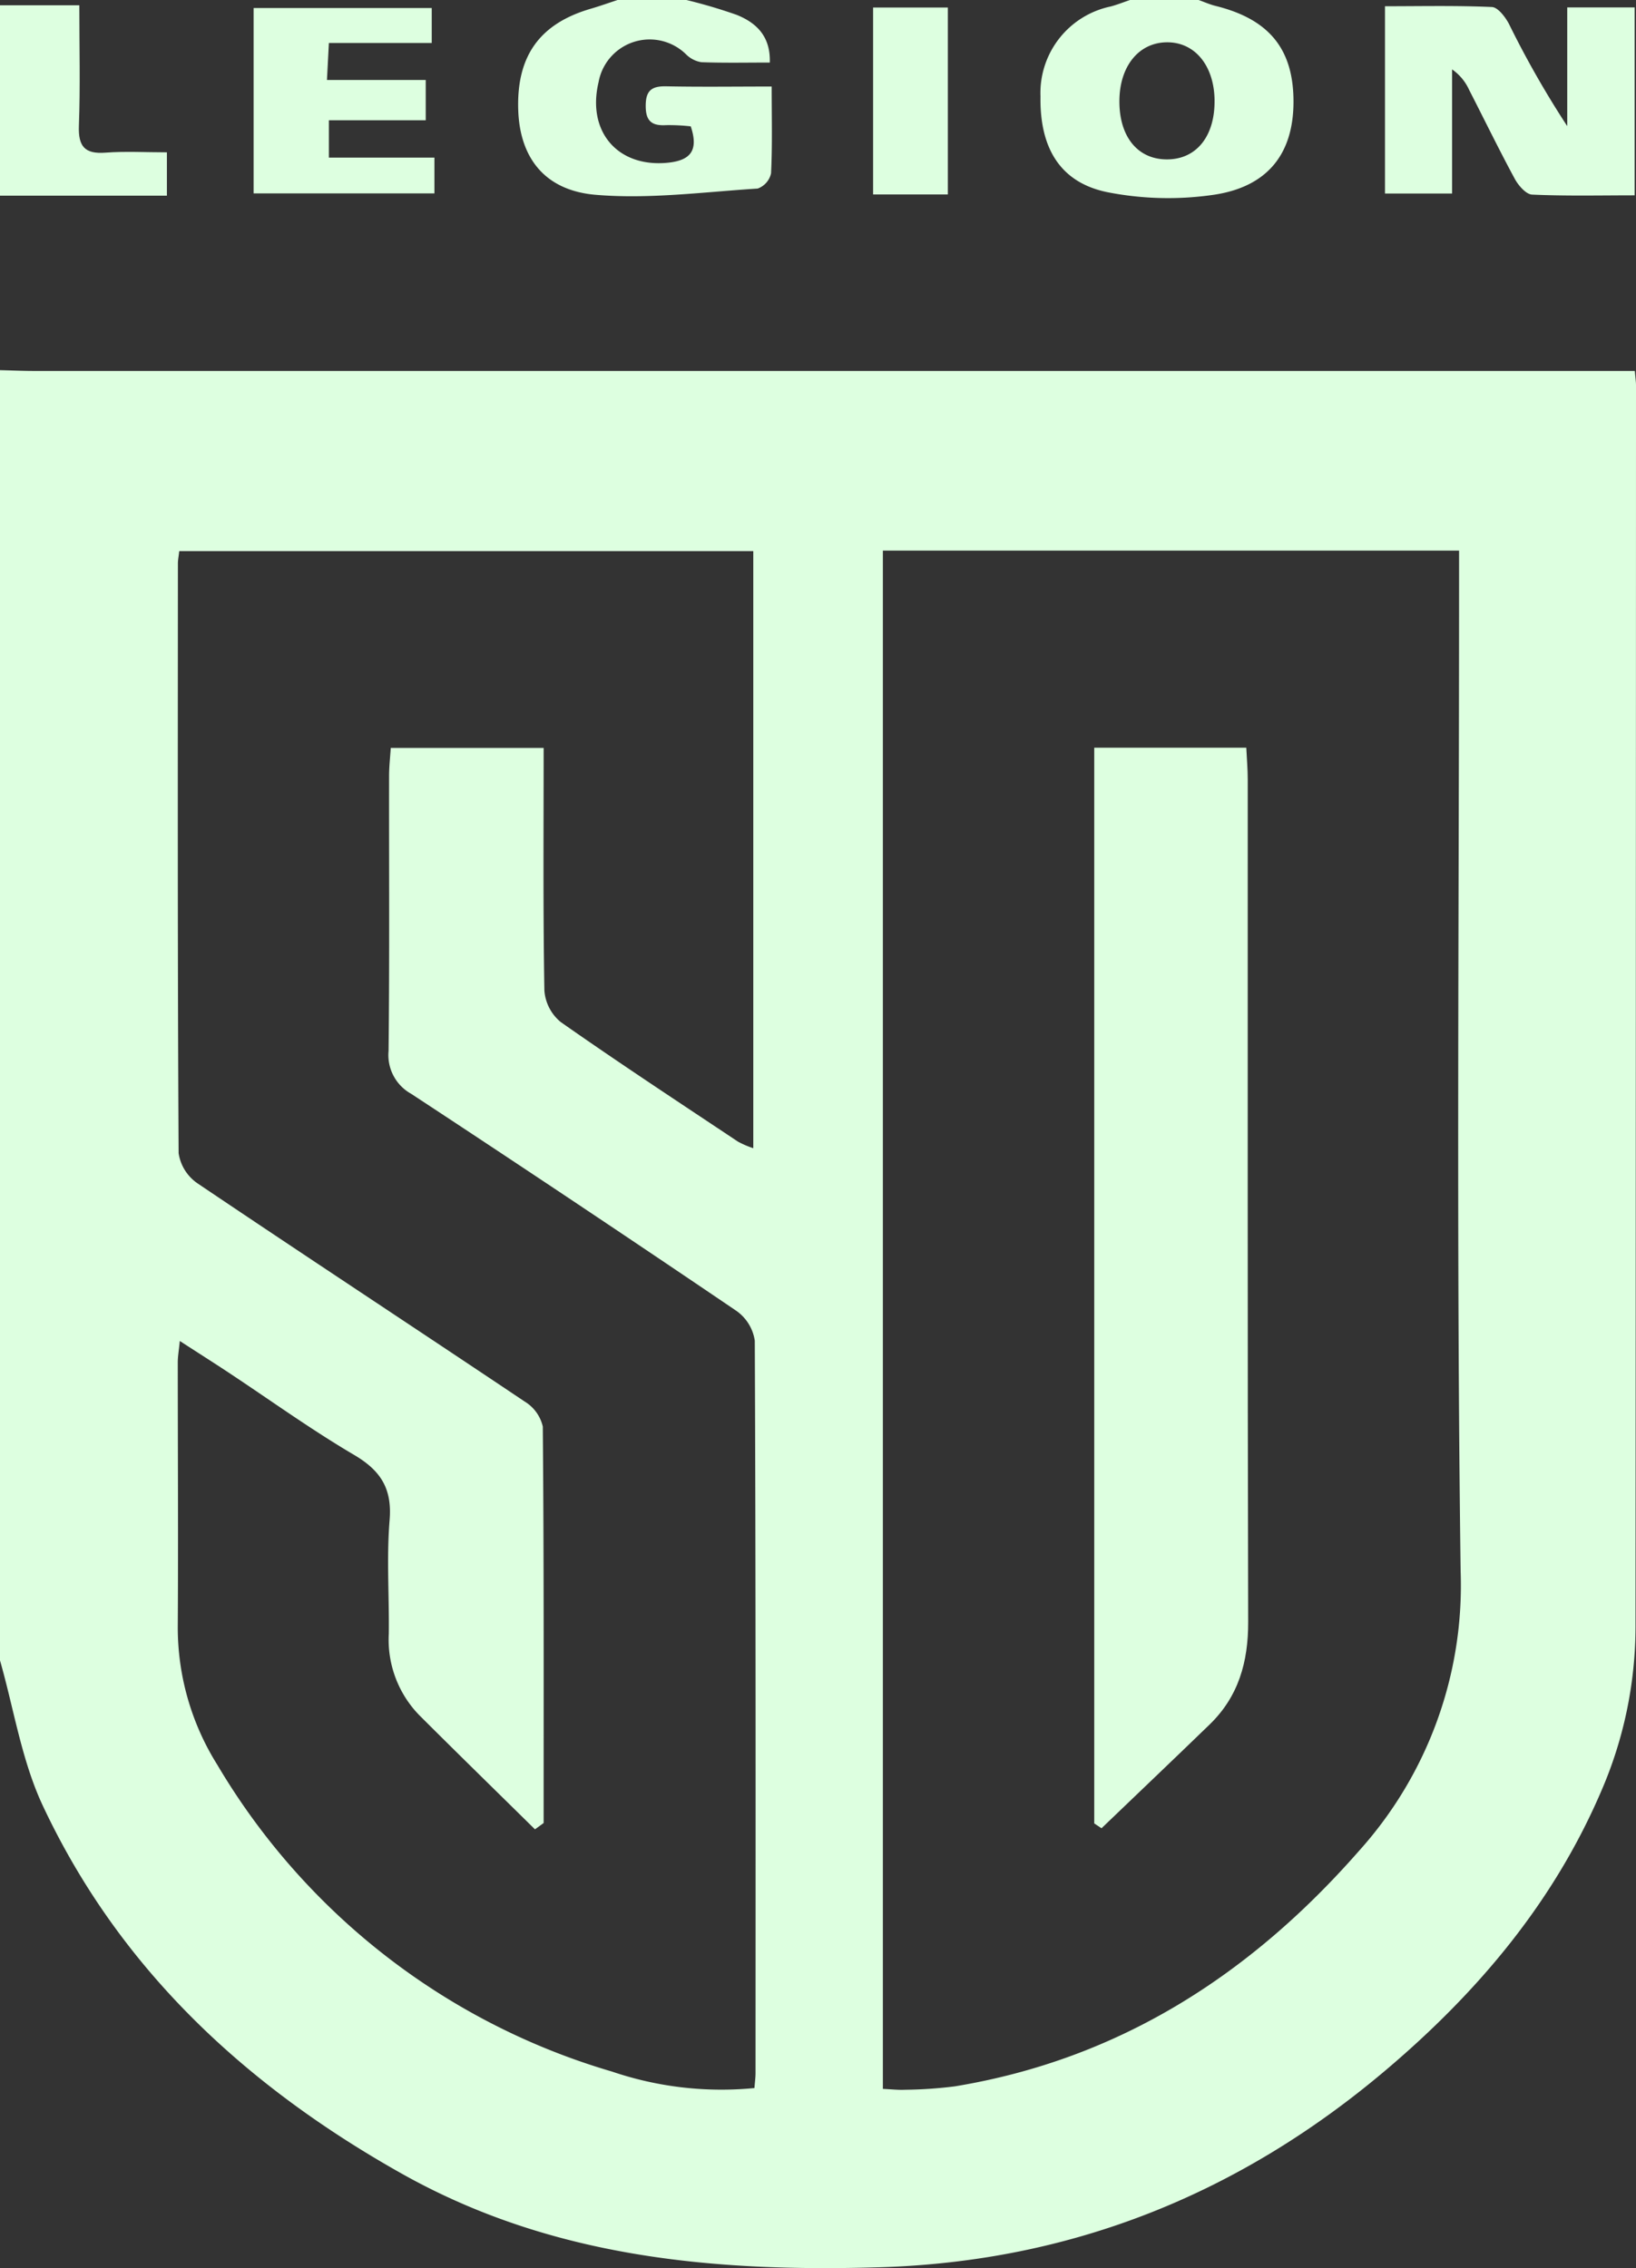 <svg xmlns="http://www.w3.org/2000/svg" width="161.078" height="223.268" viewBox="0 0 161.078 223.268">
  <rect x="0" y="0" width="161.078" height="223.268" fill="#333333" stroke="none"/>
  <g id="o9N6uR.tif" transform="translate(-5342.083 -9407.327)">
    <g id="Group_168" data-name="Group 168">
      <path id="Path_192" data-name="Path 192" d="M5342.083,9570.772V9443.764c1.124.027,2.249.077,3.373.077q77.166.006,154.333,0h3.256c.062.736.116,1.077.116,1.418q-.008,61.131-.048,122.264a40.735,40.735,0,0,1-3.392,16.158c-4.692,10.925-12.126,19.722-21.072,27.317-14.417,12.241-31.01,18.958-50.009,19.513-16.371.479-32.315-.969-47-9.217-15.339-8.615-27.766-20.105-35.327-36.188C5344.216,9580.653,5343.455,9575.568,5342.083,9570.772Zm86.927-109.246v151.425c.829.036,1.5.117,2.174.085a42.661,42.661,0,0,0,4.916-.336c16.184-2.667,29.111-11,39.773-23.16a39.056,39.056,0,0,0,10.022-27.534c-.428-32.34-.154-64.689-.154-97.035v-3.444Zm-33.4,125.252-.854.622c-3.792-3.735-7.6-7.451-11.369-11.212a10.643,10.643,0,0,1-3.023-8.041c.046-3.73-.226-7.48.079-11.186.257-3.116-.886-4.884-3.511-6.427-4.249-2.5-8.263-5.4-12.382-8.122-1.489-.983-3-1.94-4.764-3.083-.094.956-.2,1.528-.2,2.1,0,8.676.055,17.351,0,26.024a25.434,25.434,0,0,0,3.878,13.572,67.042,67.042,0,0,0,38.87,30.219,33.487,33.487,0,0,0,14.031,1.624c.048-.625.107-1.048.107-1.472.006-24.03.029-48.061-.073-72.09a4.368,4.368,0,0,0-1.846-2.965q-15.917-10.789-31.989-21.345a4.358,4.358,0,0,1-2.223-4.219c.1-9.021.038-18.043.05-27.065,0-.918.107-1.836.165-2.76h15.053c0,8.1-.062,15.985.073,23.869a4.434,4.434,0,0,0,1.611,3.114c5.743,4.027,11.609,7.881,17.449,11.77a8.949,8.949,0,0,0,1.508.647v-58.772h-56.521c-.06.539-.13.879-.13,1.22-.008,19.346-.038,38.691.07,58.036a4.379,4.379,0,0,0,1.855,2.972c10.7,7.212,21.493,14.292,32.212,21.479a3.9,3.9,0,0,1,1.79,2.465C5395.642,9560.762,5395.608,9573.77,5395.608,9586.778Z" fill="#ddffe0"/>
      <path id="Path_193" data-name="Path 193" d="M5409.668,9407.327a51.417,51.417,0,0,1,4.934,1.458c1.937.776,3.357,2.1,3.275,4.7-2.287,0-4.514.048-6.736-.035a2.742,2.742,0,0,1-1.5-.765,5.113,5.113,0,0,0-8.627,2.747c-1.151,4.843,1.875,8.36,6.73,7.922,2.19-.2,3.192-1.083,2.348-3.59a19.551,19.551,0,0,0-2.4-.119c-1.4.086-2.038-.362-2.034-1.9,0-1.507.59-1.949,2.012-1.921,3.353.069,6.709.021,10.392.021,0,3.052.073,5.8-.062,8.543a2.065,2.065,0,0,1-1.316,1.5c-5.317.339-10.689,1.063-15.956.615-5.059-.43-7.457-3.7-7.619-8.306-.188-5.344,2.1-8.545,7.153-10.014.889-.26,1.762-.572,2.643-.861Z" fill="#ddffe0"/>
      <path id="Path_194" data-name="Path 194" d="M5460.1,9407.327c.555.2,1.1.442,1.667.583,5.306,1.313,7.705,4.284,7.671,9.529-.033,4.985-2.5,8.251-7.8,9.054a30.949,30.949,0,0,1-10.47-.237c-4.682-.932-6.725-4.331-6.641-9.442a8.7,8.7,0,0,1,6.915-8.85c.644-.173,1.268-.423,1.9-.637Zm1.568,9.875c-.042-3.424-1.944-5.735-4.7-5.711s-4.645,2.341-4.671,5.744c-.027,3.6,1.858,5.861,4.832,5.78C5459.939,9422.94,5461.708,9420.674,5461.665,9417.2Z" fill="#ddffe0"/>
      <path id="Path_195" data-name="Path 195" d="M5342.083,9407.848h7.811c0,4.145.1,8-.042,11.854-.077,2.048.578,2.809,2.635,2.651,1.952-.148,3.924-.031,6.029-.031v4.265h-16.433Z" fill="#ddffe0"/>
      <path id="Path_196" data-name="Path 196" d="M5478.446,9426.376v-18.434c3.516,0,7.026-.079,10.526.076.592.027,1.315.975,1.677,1.656a94.885,94.885,0,0,0,5.741,10.068v-11.687h6.637v18.5c-3.414,0-6.759.079-10.094-.072-.6-.027-1.354-.9-1.709-1.554-1.562-2.889-3-5.847-4.5-8.771a4.919,4.919,0,0,0-1.671-2v12.219Z" fill="#ddffe0"/>
      <path id="Path_197" data-name="Path 197" d="M5367.053,9426.364v-18.245h17.537v3.441h-10.126l-.189,3.641H5384v3.964h-9.536v3.677h10.392v3.522Z" fill="#ddffe0"/>
      <path id="Path_198" data-name="Path 198" d="M5435.406,9426.468h-7.359v-18.4h7.359Z" fill="#ddffe0"/>
      <path id="Path_199" data-name="Path 199" d="M5449.821,9586.82V9480.928h14.969c.052,1.088.143,2.1.143,3.107.008,27.648-.029,55.3.044,82.947.01,3.949-.953,7.351-3.809,10.112-3.529,3.415-7.087,6.8-10.632,10.2Z" fill="#ddffe0"/>
    </g>
  </g>
</svg>
